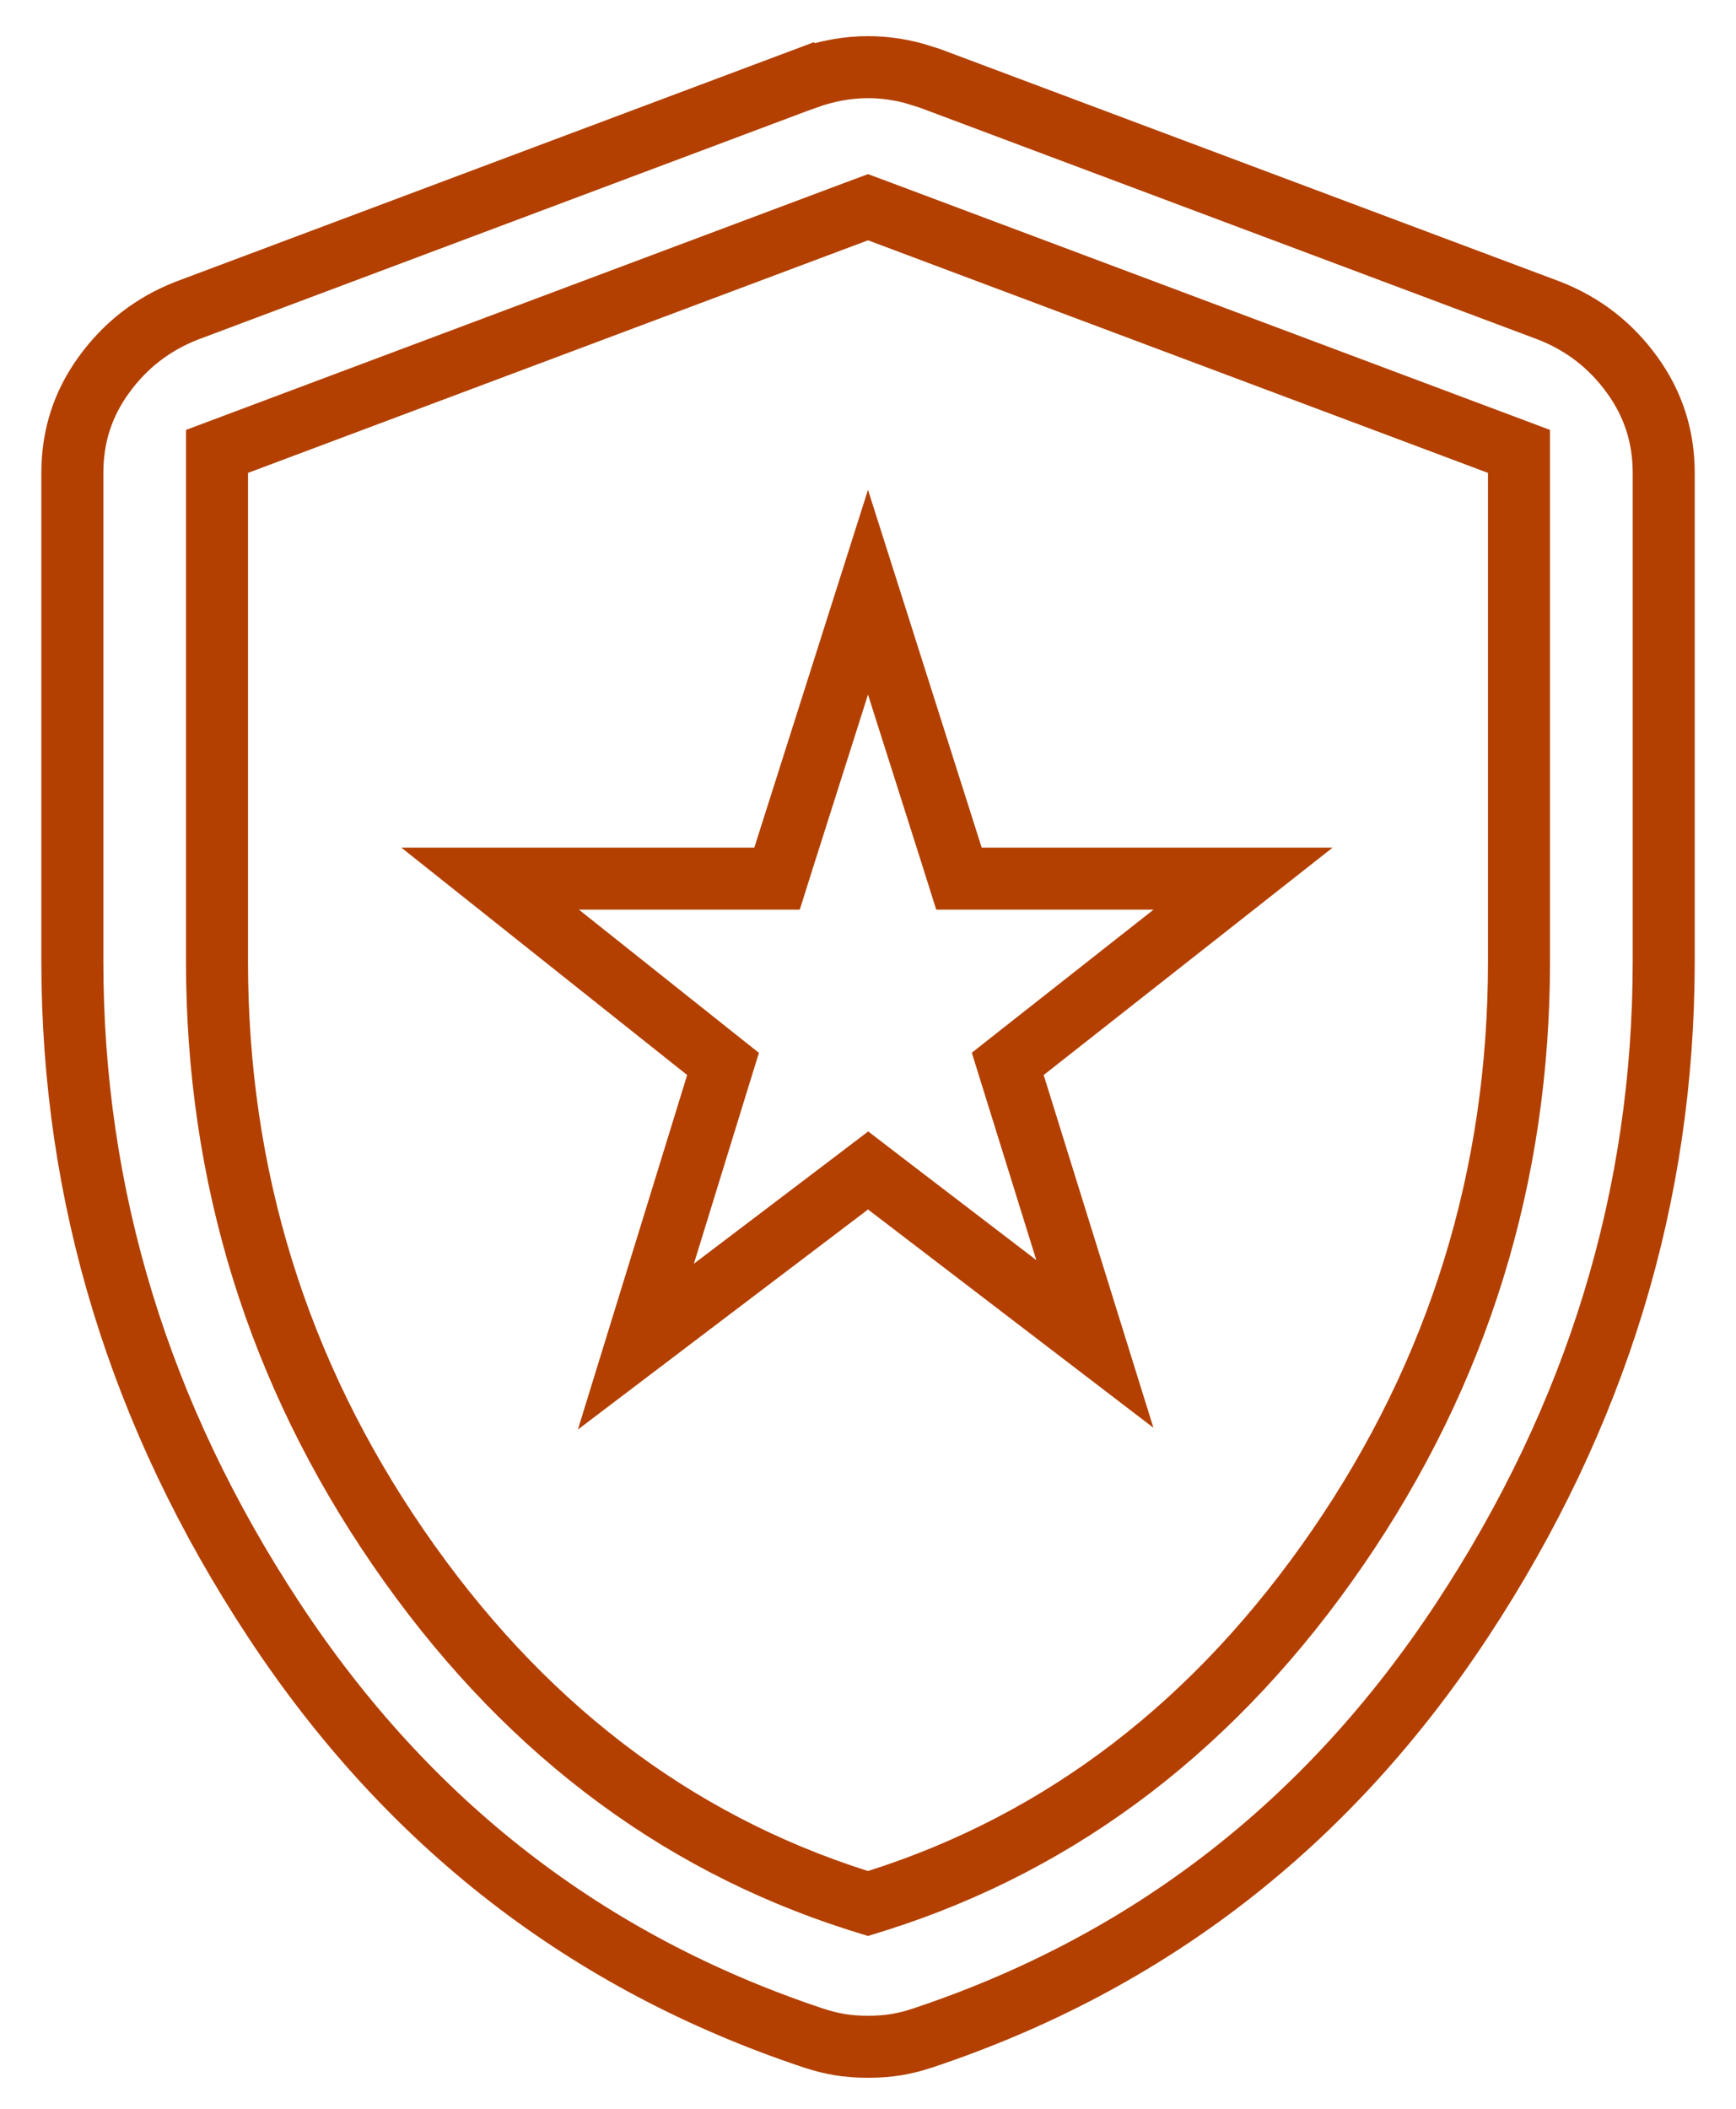 <svg width="28" height="34" viewBox="0 0 28 34" fill="none" xmlns="http://www.w3.org/2000/svg">
<path d="M14 1.083C14.246 1.083 14.494 1.116 14.746 1.184L14.999 1.263L24.991 5.01C25.538 5.225 25.979 5.567 26.324 6.043C26.664 6.512 26.834 7.035 26.834 7.625V15.5C26.834 19.287 25.753 22.824 23.583 26.12C21.421 29.404 18.525 31.645 14.883 32.858C14.741 32.906 14.6 32.941 14.46 32.965C14.324 32.987 14.171 33 14 33C13.829 33 13.677 32.987 13.541 32.965C13.401 32.941 13.26 32.906 13.117 32.858C9.476 31.645 6.58 29.404 4.418 26.12C2.247 22.824 1.167 19.287 1.167 15.5V7.625C1.167 7.035 1.335 6.512 1.676 6.043C2.021 5.567 2.462 5.225 3.009 5.01L13.001 1.262L13.002 1.263C13.34 1.142 13.672 1.083 14 1.083ZM15.357 13.817L15.467 14.166H20.05L16.524 16.94L16.254 17.153L16.356 17.481L17.659 21.668L14.303 19.102L14.002 18.871L13.698 19.102L10.256 21.712L11.561 17.48L11.662 17.154L11.394 16.941L7.905 14.166H12.533L12.643 13.817L14 9.548L15.357 13.817ZM24.5 7.278L24.175 7.156L14.175 3.406L14 3.341L13.825 3.406L3.825 7.156L3.5 7.278V15.5C3.5 18.961 4.475 22.115 6.422 24.949C8.367 27.781 10.843 29.689 13.848 30.643L14 30.69L14.151 30.643C17.157 29.689 19.634 27.781 21.579 24.949C23.525 22.115 24.5 18.961 24.5 15.5V7.278Z" stroke="#B34000"/>
</svg>
